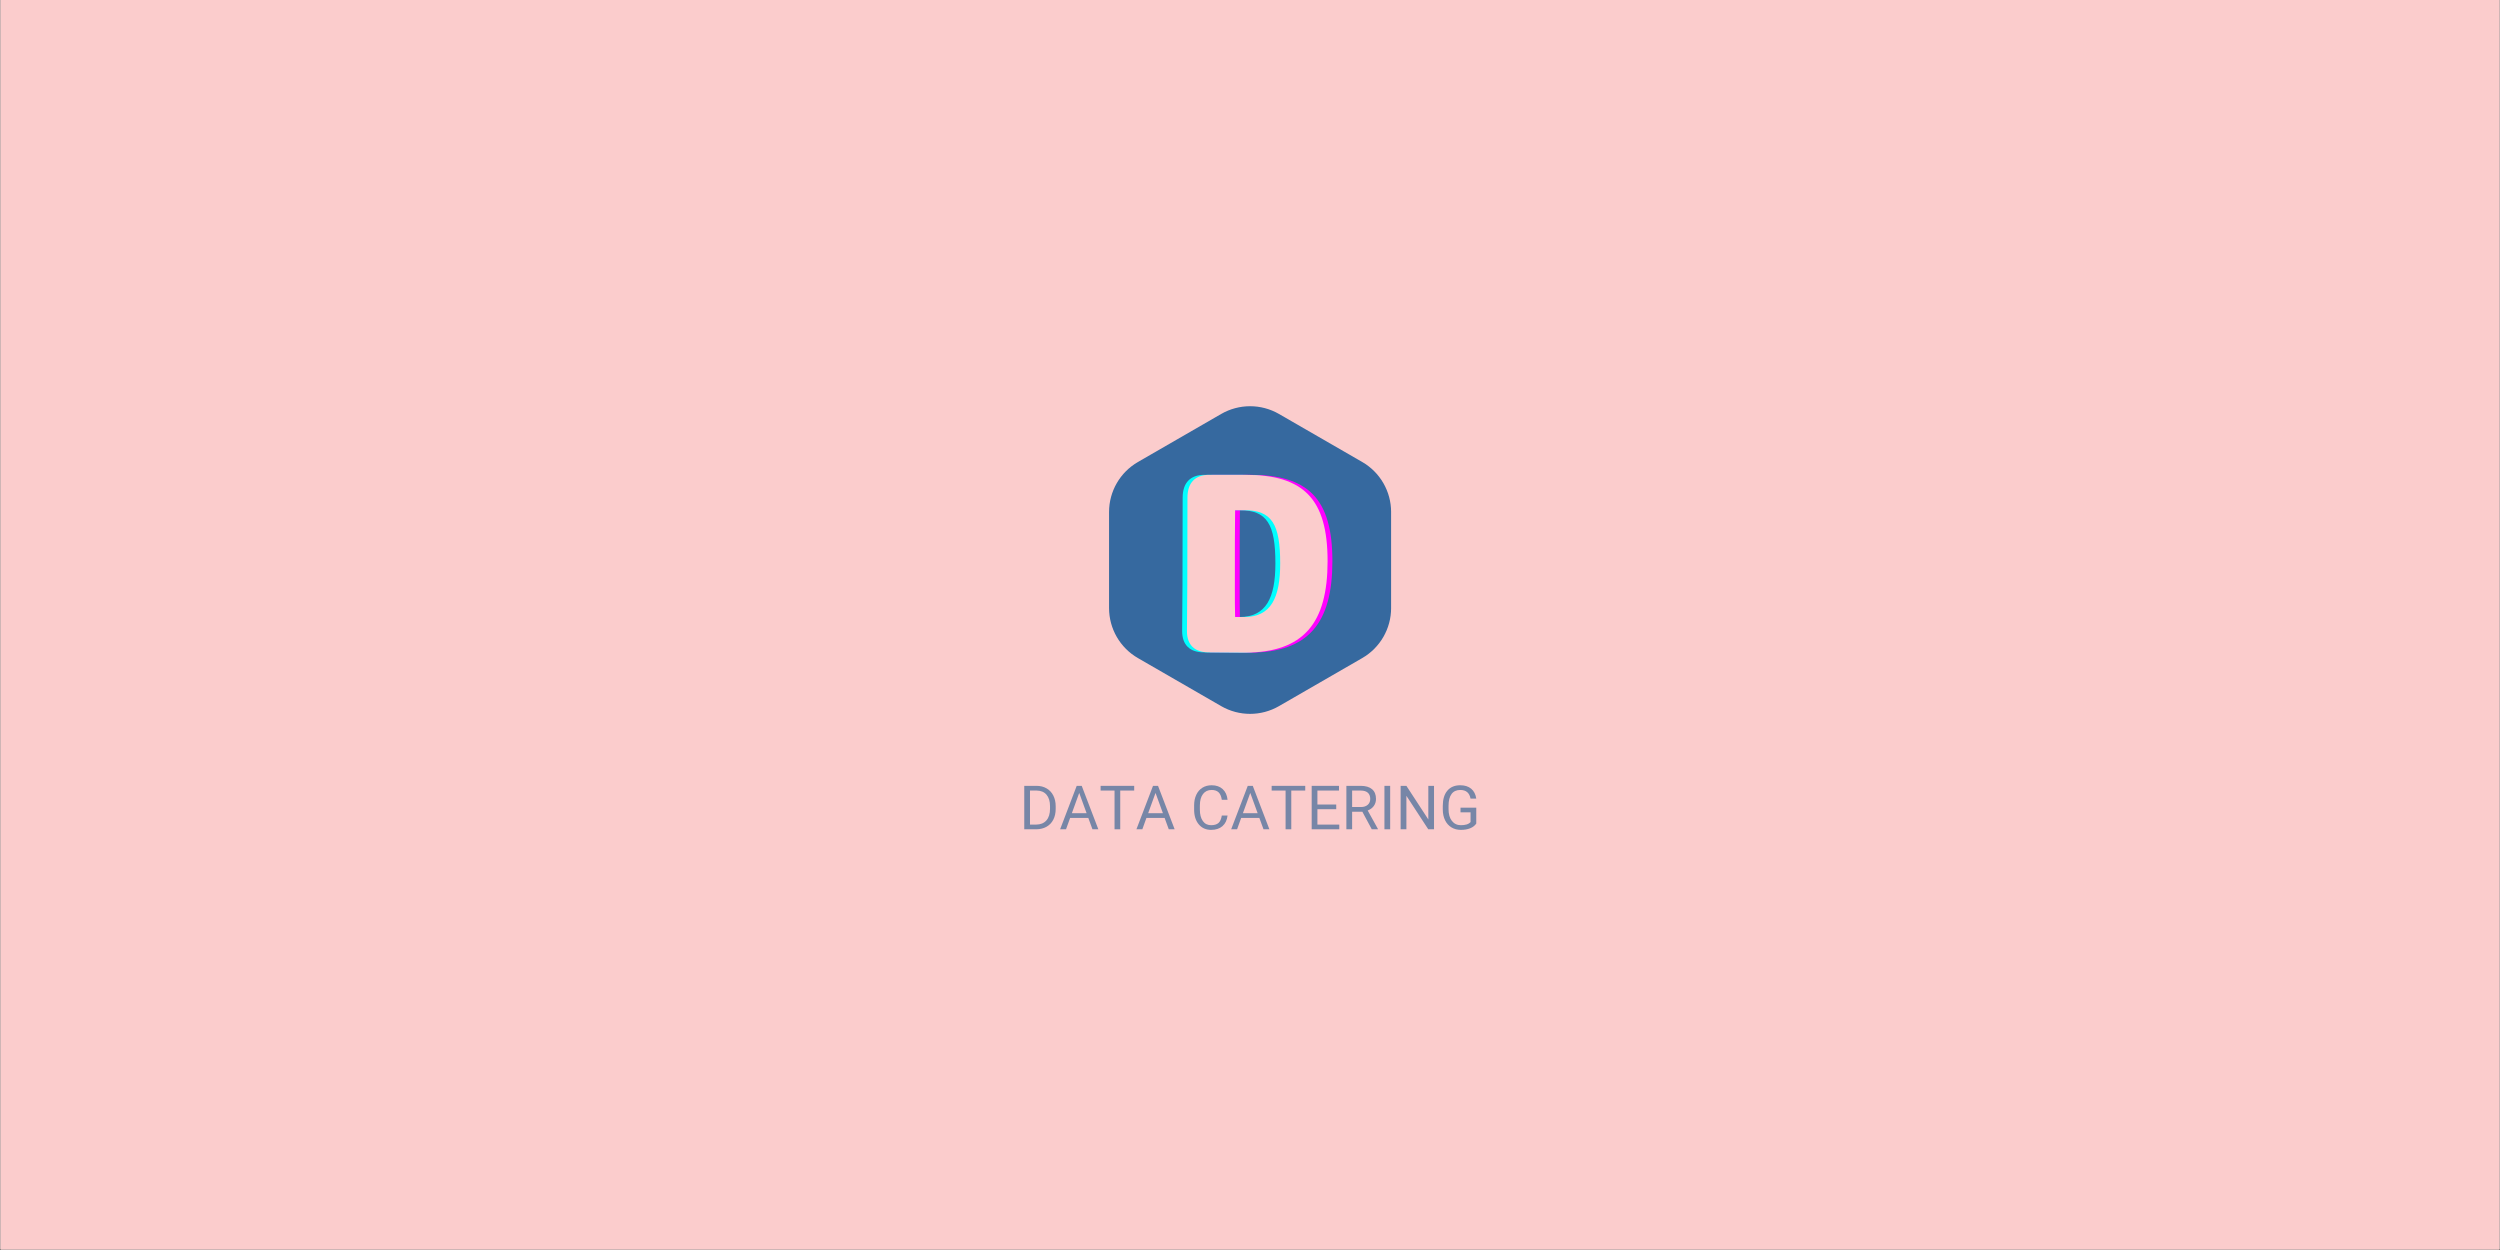 <svg xmlns="http://www.w3.org/2000/svg" xmlns:xlink="http://www.w3.org/1999/xlink" width="6912" zoomAndPan="magnify" viewBox="0 0 5184 2592" height="3456" preserveAspectRatio="xMidYMid meet" version="1.0"><rect x="0" y="0" width="5184" height="2592" fill="#333333" stroke="none"/><defs><g/><clipPath id="7a91c96299"><path d="M 2299.738 842 L 2884.562 842 L 2884.562 1481 L 2299.738 1481 Z M 2299.738 842 " clip-rule="nonzero"/></clipPath><clipPath id="e72154cc22"><path d="M 2299.738 1061.66 L 2299.738 1260.945 C 2299.738 1303.703 2322.566 1343.223 2359.617 1364.602 L 2532.289 1464.238 C 2569.336 1485.617 2614.992 1485.617 2652.043 1464.238 L 2824.715 1364.602 C 2861.762 1343.223 2884.594 1303.703 2884.594 1260.945 L 2884.594 1061.66 C 2884.594 1018.906 2861.762 979.383 2824.715 958.004 L 2652.043 858.371 C 2614.992 836.992 2569.336 836.992 2532.289 858.371 L 2359.617 958.004 C 2322.566 979.398 2299.738 1018.906 2299.738 1061.66 Z M 2299.738 1061.66 " clip-rule="nonzero"/></clipPath></defs><path fill="#ffffff" d="M 1 0 L 5183 0 L 5183 2591 L 1 2591 Z M 1 0 " fill-opacity="1" fill-rule="nonzero"/><path fill="#fbcccc" d="M 1 0 L 5183 0 L 5183 2591 L 1 2591 Z M 1 0 " fill-opacity="1" fill-rule="nonzero"/><g clip-path="url(#7a91c96299)"><g clip-path="url(#e72154cc22)"><path fill="#36699f" d="M 2299.738 1485.617 L 2299.738 836.992 L 2884.562 836.992 L 2884.562 1485.617 Z M 2299.738 1485.617 " fill-opacity="1" fill-rule="nonzero"/></g></g><g fill="#ff00ff" fill-opacity="1"><g transform="translate(2431.385, 1352.729)"><g><path d="M 160.949 0.531 C 281.527 0 331.457 -60.023 331.457 -189.102 C 331.457 -318.711 281.527 -368.109 160.949 -368.109 L 86.051 -368.109 C 56.836 -368.109 40.902 -351.645 40.902 -320.836 C 40.902 -159.887 40.371 -92.426 39.84 -44.09 C 39.84 -15.406 55.773 0 84.988 0 Z M 139.703 -73.305 C 139.172 -91.363 139.172 -111.016 139.172 -130.141 C 139.172 -220.973 139.172 -258.156 139.703 -294.809 L 158.824 -294.809 C 216.191 -294.809 233.191 -265.59 233.191 -184.32 C 233.191 -113.141 214.066 -73.305 158.824 -73.305 Z M 139.703 -73.305 "/></g></g></g><g fill="#00ffff" fill-opacity="1"><g transform="translate(2411.465, 1352.729)"><g><path d="M 160.949 0.531 C 281.527 0 331.457 -60.023 331.457 -189.102 C 331.457 -318.711 281.527 -368.109 160.949 -368.109 L 86.051 -368.109 C 56.836 -368.109 40.902 -351.645 40.902 -320.836 C 40.902 -159.887 40.371 -92.426 39.84 -44.09 C 39.84 -15.406 55.773 0 84.988 0 Z M 139.703 -73.305 C 139.172 -91.363 139.172 -111.016 139.172 -130.141 C 139.172 -220.973 139.172 -258.156 139.703 -294.809 L 158.824 -294.809 C 216.191 -294.809 233.191 -265.59 233.191 -184.32 C 233.191 -113.141 214.066 -73.305 158.824 -73.305 Z M 139.703 -73.305 "/></g></g></g><g fill="#fbcccc" fill-opacity="1"><g transform="translate(2421.425, 1352.729)"><g><path d="M 160.949 0.531 C 281.527 0 331.457 -60.023 331.457 -189.102 C 331.457 -318.711 281.527 -368.109 160.949 -368.109 L 86.051 -368.109 C 56.836 -368.109 40.902 -351.645 40.902 -320.836 C 40.902 -159.887 40.371 -92.426 39.84 -44.09 C 39.84 -15.406 55.773 0 84.988 0 Z M 139.703 -73.305 C 139.172 -91.363 139.172 -111.016 139.172 -130.141 C 139.172 -220.973 139.172 -258.156 139.703 -294.809 L 158.824 -294.809 C 216.191 -294.809 233.191 -265.59 233.191 -184.32 C 233.191 -113.141 214.066 -73.305 158.824 -73.305 Z M 139.703 -73.305 "/></g></g></g><g fill="#7786a7" fill-opacity="1"><g transform="translate(2113.468, 1719.597)"><g><path d="M 10.453 0 L 10.453 -90.062 L 35.875 -90.062 C 43.707 -90.062 50.633 -88.328 56.656 -84.859 C 62.676 -81.398 67.328 -76.473 70.609 -70.078 C 73.891 -63.691 75.551 -56.352 75.594 -48.062 L 75.594 -42.312 C 75.594 -33.812 73.953 -26.363 70.672 -19.969 C 67.391 -13.582 62.707 -8.676 56.625 -5.25 C 50.551 -1.832 43.473 -0.082 35.391 0 Z M 22.328 -80.297 L 22.328 -9.719 L 34.828 -9.719 C 43.984 -9.719 51.109 -12.562 56.203 -18.25 C 61.297 -23.938 63.844 -32.039 63.844 -42.562 L 63.844 -47.812 C 63.844 -58.039 61.438 -65.988 56.625 -71.656 C 51.82 -77.332 45.008 -80.211 36.188 -80.297 Z M 22.328 -80.297 "/></g></g></g><g fill="#7786a7" fill-opacity="1"><g transform="translate(2196.541, 1719.597)"><g><path d="M 60.188 -23.5 L 22.453 -23.5 L 13.984 0 L 1.734 0 L 36.125 -90.062 L 46.516 -90.062 L 80.969 0 L 68.781 0 Z M 26.047 -33.281 L 56.656 -33.281 L 41.328 -75.406 Z M 26.047 -33.281 "/></g></g></g><g fill="#7786a7" fill-opacity="1"><g transform="translate(2279.182, 1719.597)"><g><path d="M 72.688 -80.297 L 43.734 -80.297 L 43.734 0 L 31.922 0 L 31.922 -80.297 L 3.031 -80.297 L 3.031 -90.062 L 72.688 -90.062 Z M 72.688 -80.297 "/></g></g></g><g fill="#7786a7" fill-opacity="1"><g transform="translate(2354.77, 1719.597)"><g><path d="M 60.188 -23.5 L 22.453 -23.5 L 13.984 0 L 1.734 0 L 36.125 -90.062 L 46.516 -90.062 L 80.969 0 L 68.781 0 Z M 26.047 -33.281 L 56.656 -33.281 L 41.328 -75.406 Z M 26.047 -33.281 "/></g></g></g><g fill="#7786a7" fill-opacity="1"><g transform="translate(2437.41, 1719.597)"><g/></g></g><g fill="#7786a7" fill-opacity="1"><g transform="translate(2468.772, 1719.597)"><g><path d="M 76.703 -28.578 C 75.586 -19.055 72.07 -11.707 66.156 -6.531 C 60.238 -1.352 52.375 1.234 42.562 1.234 C 31.914 1.234 23.383 -2.578 16.969 -10.203 C 10.562 -17.836 7.359 -28.047 7.359 -40.828 L 7.359 -49.484 C 7.359 -57.859 8.852 -65.219 11.844 -71.562 C 14.832 -77.914 19.066 -82.789 24.547 -86.188 C 30.035 -89.594 36.391 -91.297 43.609 -91.297 C 53.18 -91.297 60.852 -88.625 66.625 -83.281 C 72.395 -77.945 75.754 -70.555 76.703 -61.109 L 64.766 -61.109 C 63.734 -68.285 61.492 -73.484 58.047 -76.703 C 54.609 -79.922 49.797 -81.531 43.609 -81.531 C 36.023 -81.531 30.078 -78.723 25.766 -73.109 C 21.453 -67.504 19.297 -59.523 19.297 -49.172 L 19.297 -40.453 C 19.297 -30.68 21.336 -22.906 25.422 -17.125 C 29.504 -11.352 35.219 -8.469 42.562 -8.469 C 49.156 -8.469 54.211 -9.961 57.734 -12.953 C 61.266 -15.941 63.609 -21.148 64.766 -28.578 Z M 76.703 -28.578 "/></g></g></g><g fill="#7786a7" fill-opacity="1"><g transform="translate(2551.226, 1719.597)"><g><path d="M 60.188 -23.5 L 22.453 -23.5 L 13.984 0 L 1.734 0 L 36.125 -90.062 L 46.516 -90.062 L 80.969 0 L 68.781 0 Z M 26.047 -33.281 L 56.656 -33.281 L 41.328 -75.406 Z M 26.047 -33.281 "/></g></g></g><g fill="#7786a7" fill-opacity="1"><g transform="translate(2633.866, 1719.597)"><g><path d="M 72.688 -80.297 L 43.734 -80.297 L 43.734 0 L 31.922 0 L 31.922 -80.297 L 3.031 -80.297 L 3.031 -90.062 L 72.688 -90.062 Z M 72.688 -80.297 "/></g></g></g><g fill="#7786a7" fill-opacity="1"><g transform="translate(2709.455, 1719.597)"><g><path d="M 61.359 -41.625 L 22.328 -41.625 L 22.328 -9.719 L 67.672 -9.719 L 67.672 0 L 10.453 0 L 10.453 -90.062 L 67.062 -90.062 L 67.062 -80.297 L 22.328 -80.297 L 22.328 -51.344 L 61.359 -51.344 Z M 61.359 -41.625 "/></g></g></g><g fill="#7786a7" fill-opacity="1"><g transform="translate(2781.456, 1719.597)"><g><path d="M 43.484 -36.438 L 22.328 -36.438 L 22.328 0 L 10.391 0 L 10.391 -90.062 L 40.203 -90.062 C 50.348 -90.062 58.148 -87.75 63.609 -83.125 C 69.078 -78.508 71.812 -71.789 71.812 -62.969 C 71.812 -57.363 70.297 -52.477 67.266 -48.312 C 64.234 -44.145 60.02 -41.031 54.625 -38.969 L 75.781 -0.75 L 75.781 0 L 63.031 0 Z M 22.328 -46.141 L 40.578 -46.141 C 46.473 -46.141 51.16 -47.664 54.641 -50.719 C 58.129 -53.77 59.875 -57.852 59.875 -62.969 C 59.875 -68.539 58.211 -72.812 54.891 -75.781 C 51.578 -78.75 46.785 -80.254 40.516 -80.297 L 22.328 -80.297 Z M 22.328 -46.141 "/></g></g></g><g fill="#7786a7" fill-opacity="1"><g transform="translate(2859.457, 1719.597)"><g><path d="M 23.203 0 L 11.312 0 L 11.312 -90.062 L 23.203 -90.062 Z M 23.203 0 "/></g></g></g><g fill="#7786a7" fill-opacity="1"><g transform="translate(2893.911, 1719.597)"><g><path d="M 79.672 0 L 67.734 0 L 22.391 -69.406 L 22.391 0 L 10.453 0 L 10.453 -90.062 L 22.391 -90.062 L 67.859 -20.359 L 67.859 -90.062 L 79.672 -90.062 Z M 79.672 0 "/></g></g></g><g fill="#7786a7" fill-opacity="1"><g transform="translate(2984.221, 1719.597)"><g><path d="M 76.953 -11.812 C 73.898 -7.445 69.641 -4.18 64.172 -2.016 C 58.711 0.148 52.352 1.234 45.094 1.234 C 37.75 1.234 31.234 -0.484 25.547 -3.922 C 19.859 -7.367 15.457 -12.266 12.344 -18.609 C 9.227 -24.961 7.629 -32.328 7.547 -40.703 L 7.547 -48.562 C 7.547 -62.125 10.707 -72.633 17.031 -80.094 C 23.363 -87.562 32.266 -91.297 43.734 -91.297 C 53.141 -91.297 60.707 -88.895 66.438 -84.094 C 72.164 -79.289 75.672 -72.477 76.953 -63.656 L 65.078 -63.656 C 62.848 -75.57 55.754 -81.531 43.797 -81.531 C 35.836 -81.531 29.805 -78.734 25.703 -73.141 C 21.598 -67.555 19.523 -59.469 19.484 -48.875 L 19.484 -41.5 C 19.484 -31.406 21.789 -23.375 26.406 -17.406 C 31.031 -11.445 37.281 -8.469 45.156 -8.469 C 49.613 -8.469 53.508 -8.961 56.844 -9.953 C 60.188 -10.941 62.953 -12.613 65.141 -14.969 L 65.141 -35.203 L 44.297 -35.203 L 44.297 -44.844 L 76.953 -44.844 Z M 76.953 -11.812 "/></g></g></g></svg>